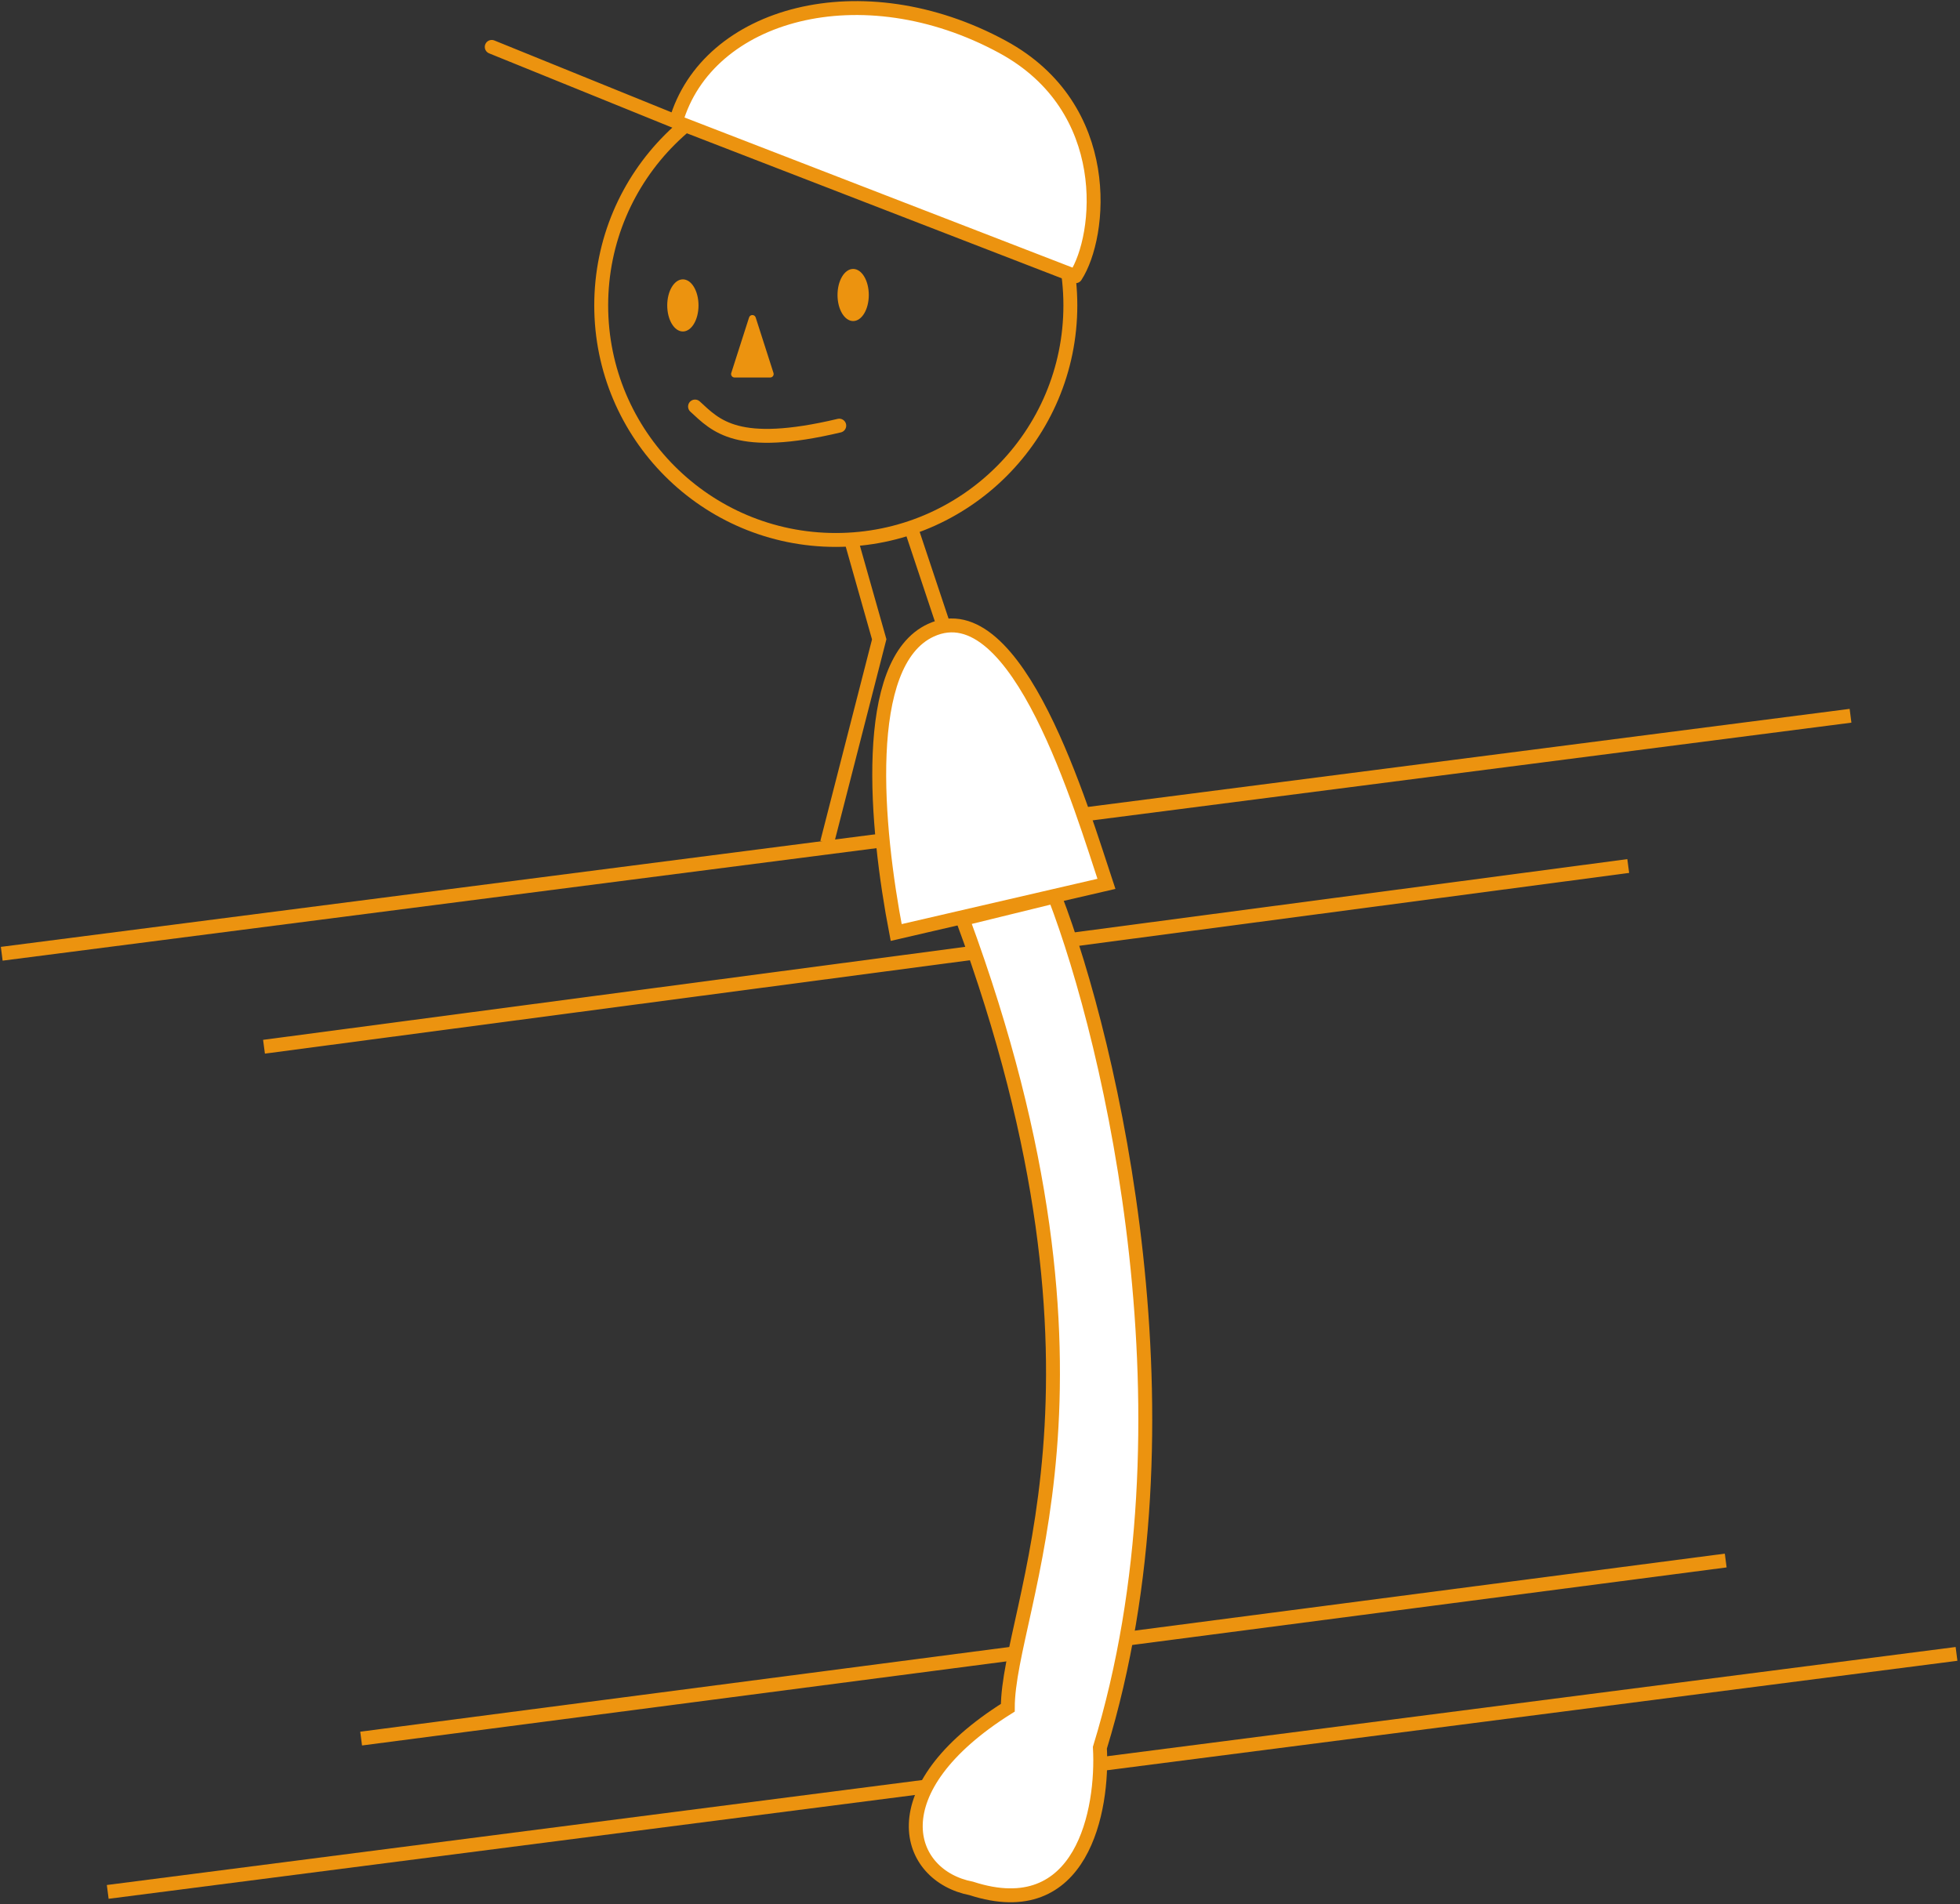 <?xml version="1.0" encoding="UTF-8"?> <svg xmlns="http://www.w3.org/2000/svg" width="564" height="548" viewBox="0 0 564 548" fill="none"><rect x="0" y="0" width="564" height="548" fill="#333333" stroke="none"/> <circle cx="240.5" cy="87.901" r="67.5" stroke="#EC930F" stroke-width="4" stroke-linecap="round" stroke-linejoin="round"></circle> <path d="M288.5 13.5C320.9 31.1 317 68 309.5 79.5L194.5 35C203.5 3.703 248 -8.5 288.5 13.5Z" fill="white"></path> <path d="M141.5 13.5L194.5 35M194.5 35L309.5 79.5C317 68 320.9 31.1 288.5 13.5C248 -8.5 203.5 3.703 194.5 35Z" stroke="#EC930F" stroke-width="4" stroke-linecap="round" stroke-linejoin="round"></path> <ellipse cx="196.5" cy="87.901" rx="4.5" ry="7.5" fill="#EC930F"></ellipse> <ellipse cx="245.5" cy="84.901" rx="4.5" ry="7.5" fill="#EC930F"></ellipse> <path d="M215.548 91.37C215.845 90.444 217.155 90.444 217.452 91.37L222.576 107.346C222.783 107.991 222.302 108.651 221.624 108.651H211.376C210.698 108.651 210.217 107.991 210.424 107.346L215.548 91.37Z" fill="#EC930F"></path> <path d="M200 117C206 122.5 212 129.5 241.5 122.5" stroke="#EC930F" stroke-width="4" stroke-linecap="round"></path> <path d="M262 151.5L271.5 180" stroke="#EC930F" stroke-width="4"></path> <path d="M244.5 154L253 184L238 242.5" stroke="#EC930F" stroke-width="4"></path> <path d="M532.5 206L0.5 274.5" stroke="#EC930F" stroke-width="4"></path> <path d="M563 476L31 544.5" stroke="#EC930F" stroke-width="4"></path> <path d="M496.583 449.127L103.917 500.374" stroke="#EC930F" stroke-width="4"></path> <path d="M468.533 249.246L75.967 301.255" stroke="#EC930F" stroke-width="4"></path> <path d="M318.38 254.381L257.88 268.381C252.046 238.048 247.683 190.672 267.88 181.381C292.88 169.881 311.38 233.381 318.38 254.381Z" fill="white"></path> <path d="M303.5 258C319.833 300.5 345.3 409 316.5 503C317.5 520.834 311.5 553.9 279.5 543.5C260.5 539.834 252.4 515.1 290 491.5C290 462.5 326.6 398.9 277 264.5L303.5 258Z" fill="white"></path> <path d="M318.38 254.381L257.88 268.381C252.046 238.048 247.683 190.672 267.88 181.381C292.88 169.881 311.38 233.381 318.38 254.381Z" stroke="#EC930F" stroke-width="4"></path> <path d="M303.5 258C319.833 300.5 345.3 409 316.5 503C317.5 520.834 311.5 553.9 279.5 543.5C260.5 539.834 252.4 515.1 290 491.5C290 462.5 326.6 398.9 277 264.5L303.5 258Z" stroke="#EC930F" stroke-width="4"></path> </svg> 